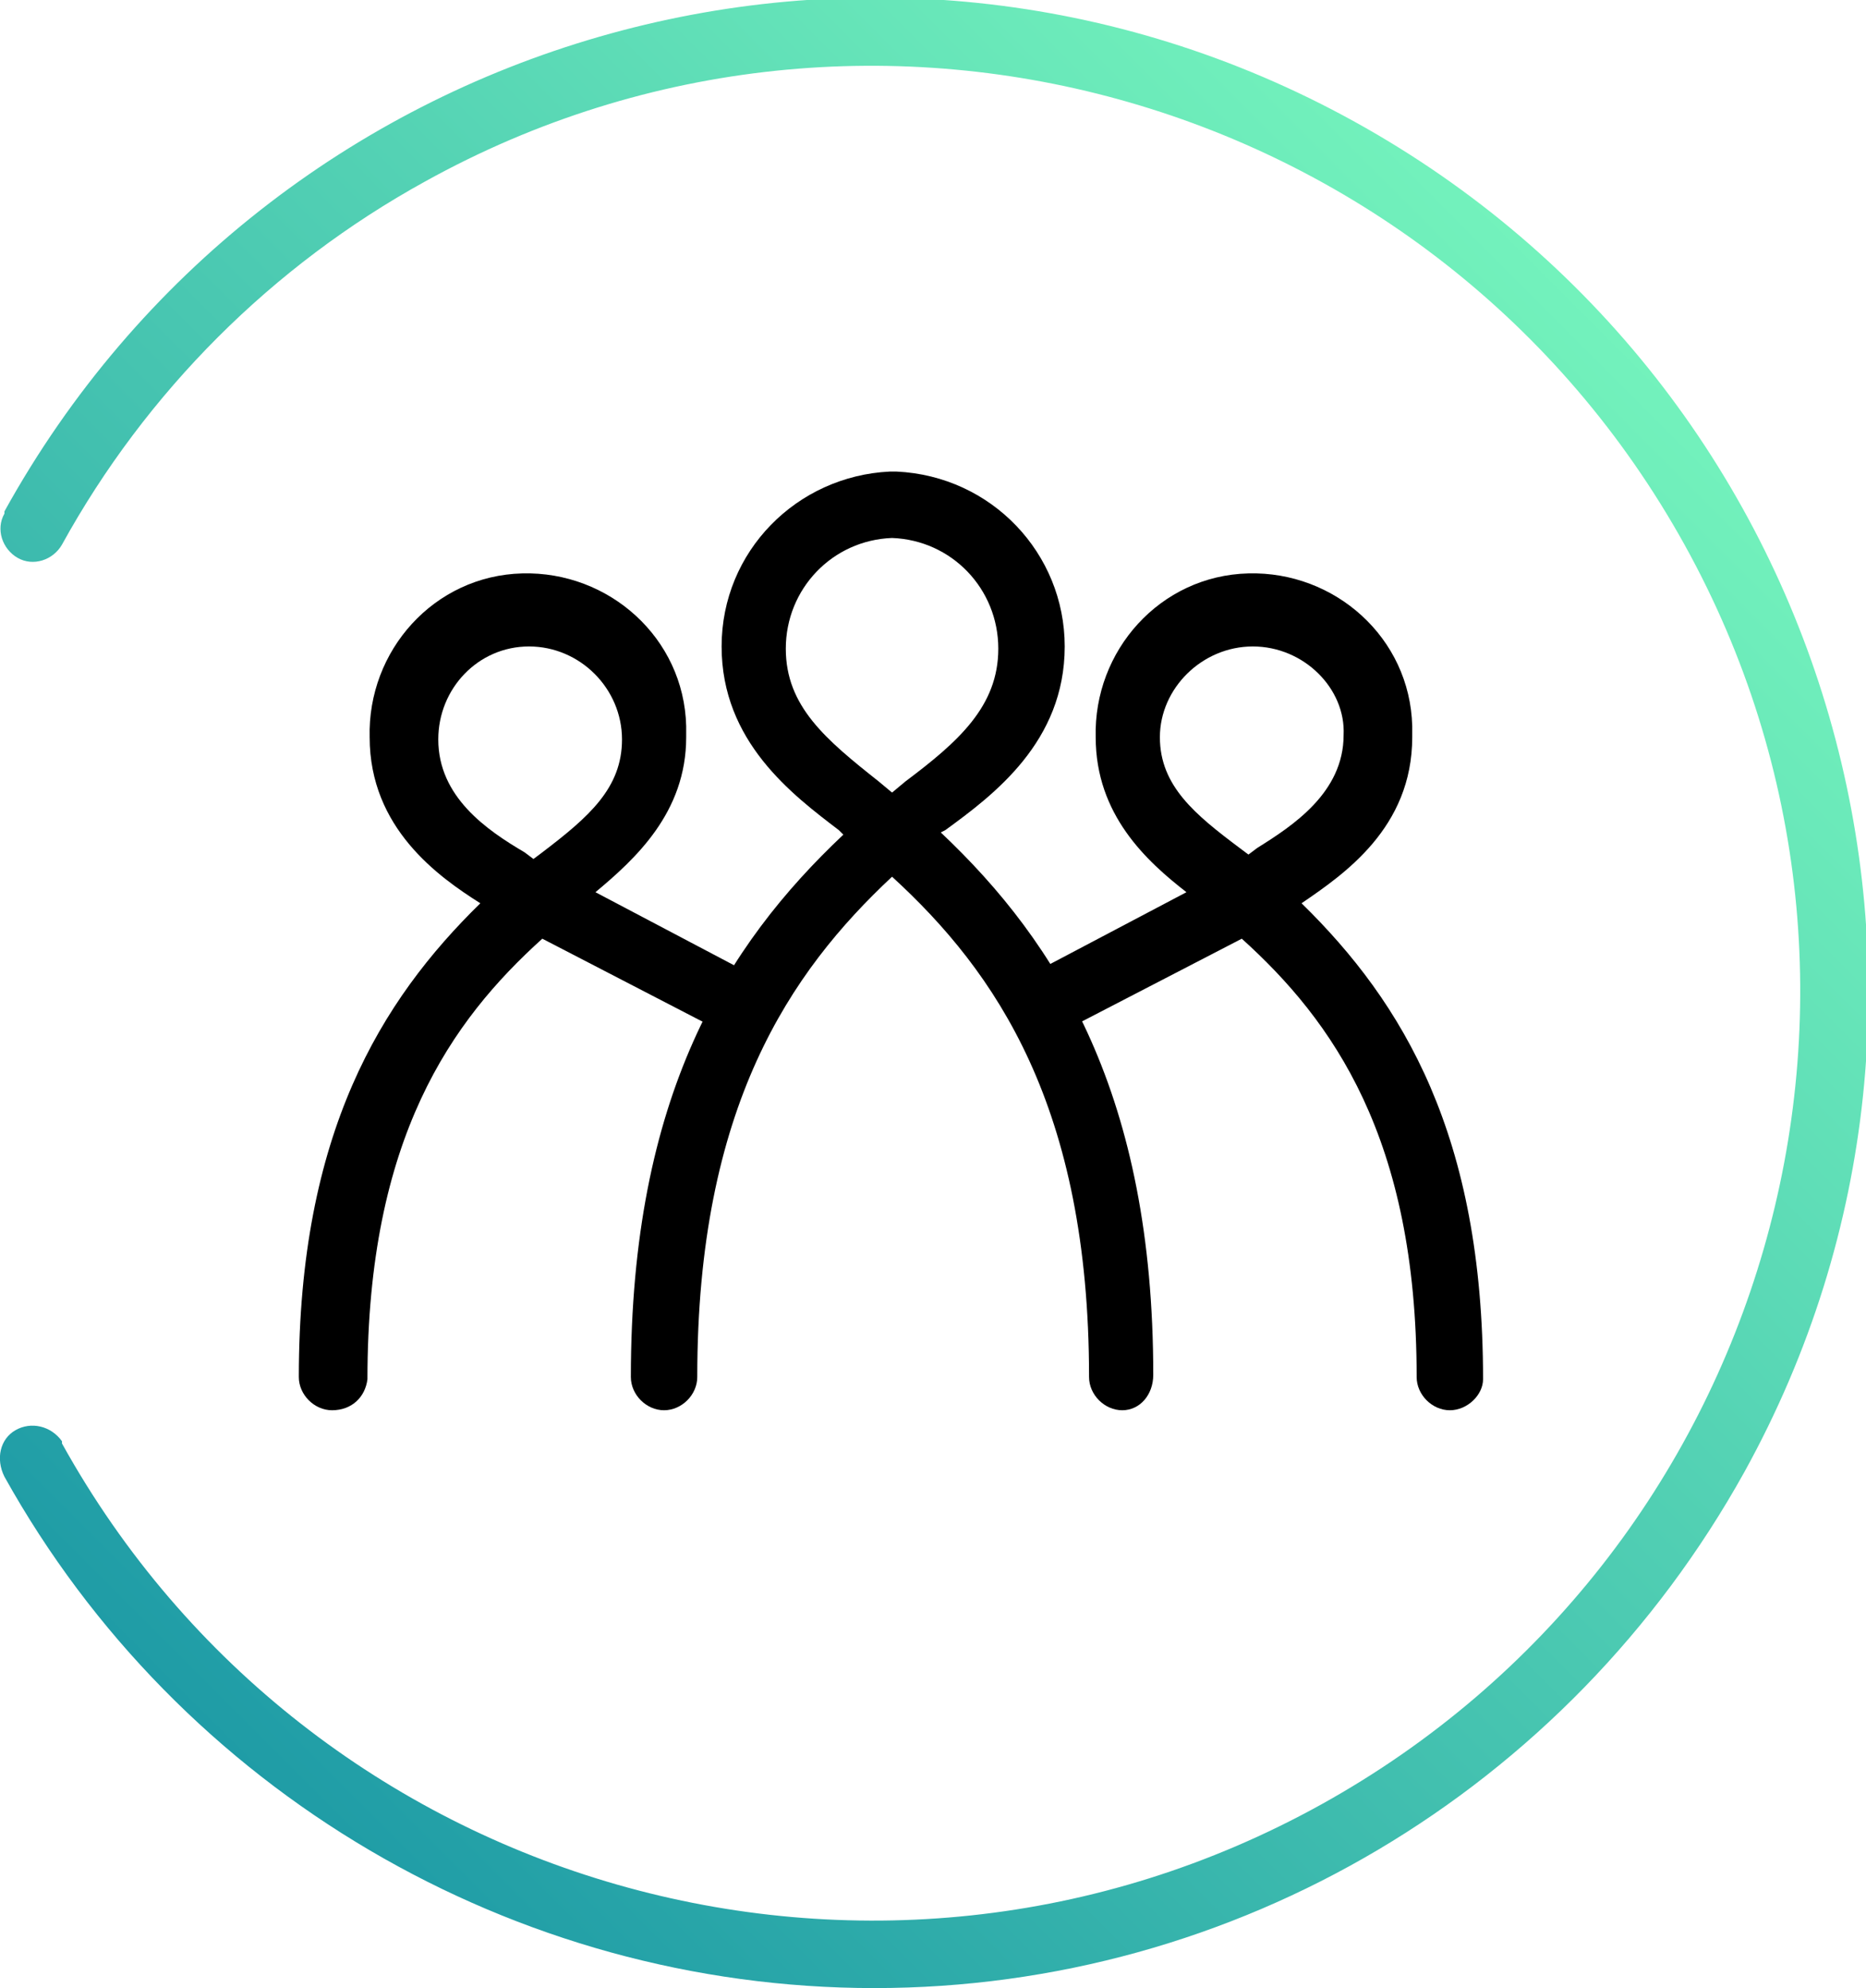 <?xml version="1.0" encoding="utf-8"?>
<!-- Generator: Adobe Illustrator 20.1.0, SVG Export Plug-In . SVG Version: 6.00 Build 0)  -->
<svg version="1.1" id="Layer_1" xmlns="http://www.w3.org/2000/svg" xmlns:xlink="http://www.w3.org/1999/xlink" x="0px" y="0px"
	 viewBox="0 0 84.3 89.8" style="enable-background:new 0 0 84.3 89.8;" xml:space="preserve">
<style type="text/css">
	.st0{fill:url(#SVGID_1_);}
</style>
<title>lapset_turkoosi</title>
<g id="Layer_2">
	
		<linearGradient id="SVGID_1_" gradientUnits="userSpaceOnUse" x1="7.723" y1="15.385" x2="71.219" y2="78.871" gradientTransform="matrix(1 0 0 -1 0 92)">
		<stop  offset="0" style="stop-color:#1F9CA6"/>
		<stop  offset="1" style="stop-color:#73F2BC"/>
	</linearGradient>
	<path class="st0" d="M39.5,89.8c-16.3,0-31.4-8.9-39.3-23.1C-0.2,65.9,0,65,0.7,64.6c0.7-0.4,1.6-0.2,2.1,0.5c0,0,0,0,0,0.1
		C14,85.4,39.5,92.7,59.7,81.5s27.6-36.7,16.4-56.9S39.4-3,19.2,8.2C12.3,12,6.6,17.7,2.8,24.6c-0.4,0.7-1.3,1-2,0.6s-1-1.3-0.6-2
		c0,0,0,0,0-0.1c12-21.7,39.3-29.6,61-17.6s29.6,39.3,17.6,61C70.8,80.9,55.8,89.8,39.5,89.8z"/>
</g>
<g id="Layer_1_1_">
	<path d="M15,63.7c-0.8,0-1.5-0.7-1.5-1.5c0-11,3.7-17,8.2-21.4c-1.9-1.2-5-3.4-5-7.5c-0.1-3.9,2.9-7.3,6.9-7.4
		c3.9-0.1,7.3,2.9,7.4,6.9c0,0.2,0,0.4,0,0.5c0,3.4-2.3,5.5-4.1,7l7.4,3.9c0.6,0.5,0.7,1.5,0.2,2.1c-0.4,0.4-0.9,0.6-1.5,0.5
		l-8.5-4.4c-4.1,3.7-7.9,9-7.9,19.9C16.5,63.1,15.9,63.7,15,63.7C15,63.7,15,63.7,15,63.7z M23.9,29.2c-2.3,0-4.1,1.9-4.1,4.2l0,0
		c0,2.6,2.2,4.1,3.9,5.1l0.4,0.3l0.4-0.3c2.1-1.6,3.6-2.9,3.6-5.1C28.1,31.1,26.2,29.2,23.9,29.2L23.9,29.2z"/>
	<path d="M50.7,63.7c-0.8,0-1.5-0.7-1.5-1.5c0-12.2-4.2-18.3-8.9-22.6c-4.6,4.3-8.8,10.4-8.8,22.6c0,0.8-0.7,1.5-1.5,1.5
		s-1.5-0.7-1.5-1.5c0-12.7,4.3-19.5,9.6-24.5l-0.2-0.2c-2.1-1.6-5.3-4-5.3-8.3c0-4.3,3.4-7.7,7.6-7.9h0.3c4.3,0.2,7.6,3.7,7.6,7.9
		c0,4.3-3.2,6.7-5.4,8.3l-0.2,0.1c5.3,5,9.6,11.9,9.6,24.5C52.1,63,51.5,63.7,50.7,63.7z M40.3,24.3c-2.7,0.1-4.8,2.3-4.8,5
		c0,2.6,1.8,4.1,4.2,6l0.6,0.5l0.6-0.5c2.4-1.8,4.2-3.4,4.2-6C45.1,26.6,43,24.4,40.3,24.3z"/>
	<path d="M65.5,63.7c-0.8,0-1.5-0.7-1.5-1.5c0-10.8-3.8-16.1-7.9-19.8l-8.5,4.4c-0.8,0.3-1.6,0-2-0.7c-0.3-0.7-0.1-1.5,0.6-1.9
		l7.4-3.9c-1.8-1.4-4.1-3.5-4.1-7c-0.1-3.9,2.9-7.3,6.9-7.4c3.9-0.1,7.3,2.9,7.4,6.9c0,0.2,0,0.4,0,0.5c0,4.1-3.1,6.2-5,7.5
		c4.6,4.5,8.2,10.5,8.2,21.5C67,63,66.3,63.7,65.5,63.7z M56.6,29.2c-2.3,0-4.2,1.9-4.2,4.1l0,0c0,2.2,1.6,3.5,3.6,5l0.4,0.3
		l0.4-0.3c1.6-1,3.9-2.5,3.9-5.1C60.8,31.1,58.9,29.2,56.6,29.2z"/>
</g>
</svg>

